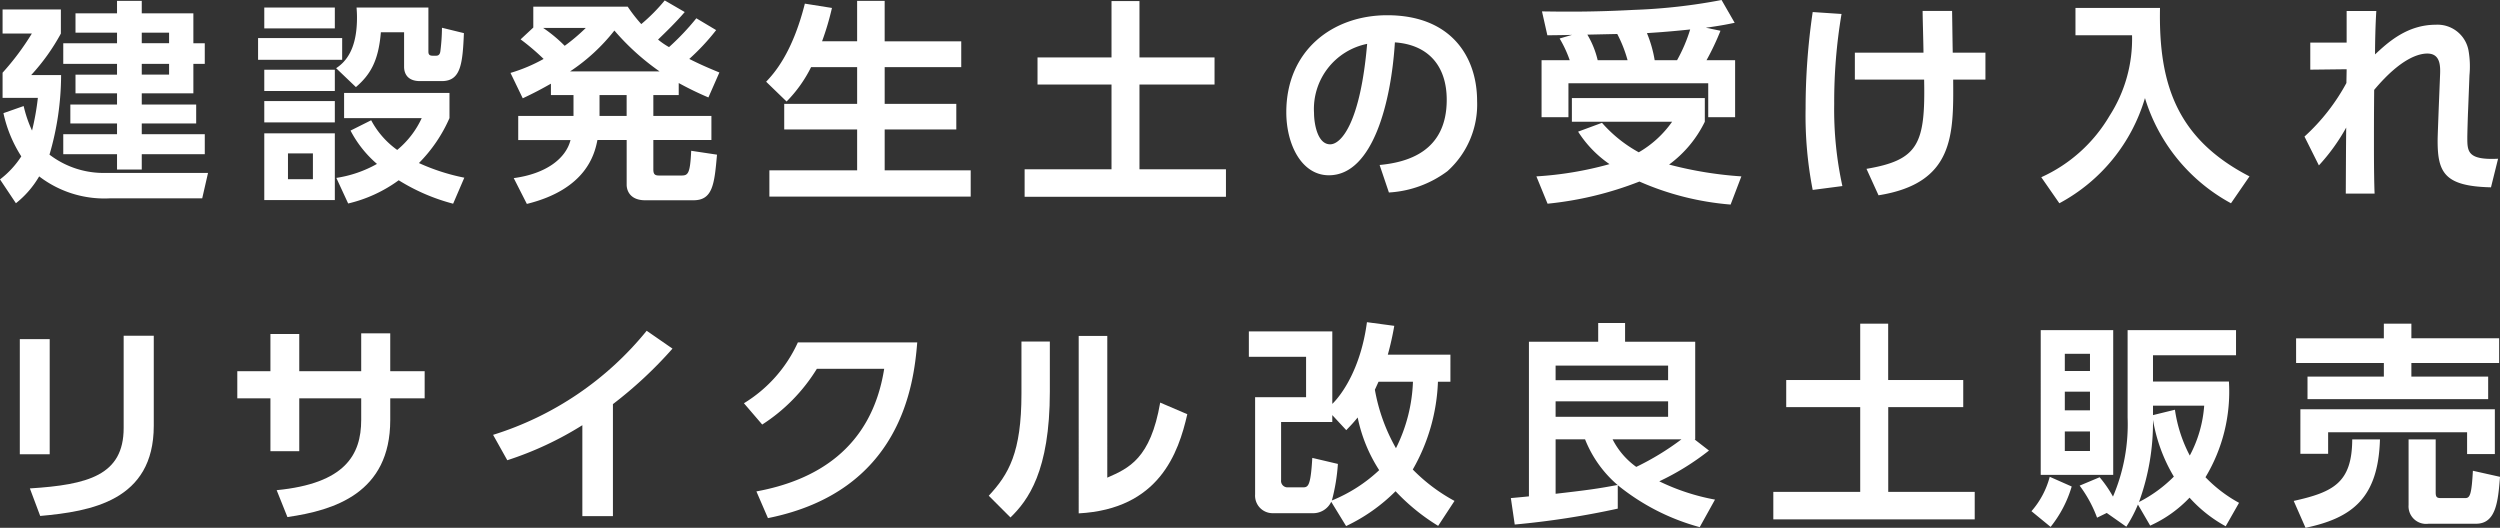 <svg id="グループ_20005" data-name="グループ 20005" xmlns="http://www.w3.org/2000/svg" width="232.492" height="49.084" viewBox="0 0 232.492 49.084">
  <rect x="0" y="0" width="232.492" height="49.084" fill="#333333" stroke="none"/>
  <path id="パス_46264" data-name="パス 46264" d="M19.345,16.084l-.54,2.36H10.242a9.965,9.965,0,0,1-6.6-2.041A8.835,8.835,0,0,1,1.48,18.9L0,16.684a8.429,8.429,0,0,0,1.98-2.141A12.173,12.173,0,0,1,.32,10.522L2.2,9.862a11.44,11.44,0,0,0,.779,2.281A23.507,23.507,0,0,0,3.521,9.1H.24V6.761a24.233,24.233,0,0,0,2.721-3.64H.24V.88H5.661V3.121A19.161,19.161,0,0,1,2.9,6.981H5.682a26.43,26.43,0,0,1-1.08,7.4,8.275,8.275,0,0,0,5.241,1.7ZM13.183,1.24h4.8V4.021h1.06v1.92h-1.06V8.682h-4.8v1.04h5.061v1.76H13.183v1h5.861v1.861H13.183v1.42h-2.3v-1.42h-5V12.482h5v-1H6.542V9.722h4.341V8.682H7.021V6.941h3.862v-1h-5V4.021h5v-.98H7.021V1.24h3.862V.08h2.3Zm2.541,1.8H13.183v.98h2.541Zm0,2.9H13.183v1h2.541Z" fill="#fff"/>
  <path id="パス_46265" data-name="パス 46265" d="M31.819,5.561H24V3.54h7.821Zm-.681-2.92H24.577V.7h6.561Zm0,5.821H24.577V6.482h6.561Zm0,2.92H24.577V9.4h6.561Zm0,7.222H24.577V12.4h6.561ZM29.1,14.263h-2.32v2.4H29.1ZM39.84.7V4.761c0,.18,0,.42.38.42h.341c.34,0,.38-.3.4-.48a18.557,18.557,0,0,0,.141-2.12l2.04.5c-.12,2.9-.3,4.461-2.061,4.461H39.06c-1.32,0-1.481-.9-1.481-1.321V3h-2.16c-.219,2.7-1,3.961-2.32,5.1L31.258,6.341c1.4-.9,1.941-2.56,1.941-4.7,0-.4-.02-.66-.04-.94Zm2.3,18.244a18.318,18.318,0,0,1-5.062-2.18,13,13,0,0,1-4.7,2.16l-1.1-2.38a11.069,11.069,0,0,0,3.78-1.3,10.43,10.43,0,0,1-2.46-3.1l1.92-.961a8,8,0,0,0,2.421,2.761,8.369,8.369,0,0,0,2.28-2.96H32V8.642h9.8v2.341a13.743,13.743,0,0,1-2.841,4.18,19.125,19.125,0,0,0,4.221,1.361Z" fill="#fff"/>
  <path id="パス_46266" data-name="パス 46266" d="M66.6,2.8a20.721,20.721,0,0,1-2.5,2.681c1.04.52,1.64.78,2.8,1.26l-1.02,2.321a30.117,30.117,0,0,1-2.761-1.34v1.12h-2.36v1.94h5.4v2.24h-5.4v2.741c0,.5.2.56.559.56h2.041c.621,0,.821-.14.92-2.3l2.4.36c-.24,2.7-.38,4.241-2.181,4.241h-4.5c-1.38,0-1.72-.88-1.72-1.44V13.022h-2.72c-.26,1.341-1.061,4.582-6.562,5.942l-1.22-2.4c2.981-.4,4.841-1.8,5.281-3.541H48.193v-2.24h5.141V8.842h-2.1V7.782c-.92.52-1.519.84-2.62,1.36l-1.14-2.361a15,15,0,0,0,3.081-1.3,21.455,21.455,0,0,0-2.141-1.82l1.181-1.1V.62h8.781a14.069,14.069,0,0,0,1.261,1.62,16.324,16.324,0,0,0,2.18-2.2l1.861,1.08c-.821.96-1.821,1.921-2.481,2.561a6.852,6.852,0,0,0,1.02.7A23.154,23.154,0,0,0,64.757,1.7ZM50.514,2.6a12.988,12.988,0,0,1,2,1.66A17.225,17.225,0,0,0,54.475,2.6Zm10.822,4.04a22.563,22.563,0,0,1-4.2-3.8,17.53,17.53,0,0,1-4.121,3.8Zm-3.061,2.2H55.754v1.94h2.521Z" fill="#fff"/>
  <path id="パス_46267" data-name="パス 46267" d="M75.43,6.241a12.358,12.358,0,0,1-2.28,3.2L71.249,7.6c.681-.72,2.421-2.58,3.6-7.261l2.52.4a25.366,25.366,0,0,1-.919,3.1h3.26V.08h2.561V3.841h7.122v2.4H82.272V9.662h6.661v2.38H82.272v3.8h8v2.44H71.55v-2.44h8.161v-3.8H72.93V9.662h6.781V6.241Z" fill="#fff"/>
  <path id="パス_46268" data-name="パス 46268" d="M103.367.1h2.6V5.341h6.981v2.52h-6.981v7.882h8.042V18.3H95.286V15.743h8.081V7.861H96.486V5.341h6.881Z" fill="#fff"/>
  <path id="パス_46269" data-name="パス 46269" d="M128.3,15.343c2.52-.24,6.241-1.2,6.241-6.061,0-3.121-1.68-5.121-4.821-5.341C129.384,9.4,127.7,16.3,123.583,16.3c-2.54,0-3.961-2.86-3.961-5.861,0-5.761,4.321-9.022,9.382-9.022,5.962,0,8.362,3.881,8.362,7.982a8.327,8.327,0,0,1-2.761,6.521,10.059,10.059,0,0,1-5.441,1.981ZM122.2,10.5c0,.94.3,2.921,1.5,2.921,1.061,0,2.82-2.1,3.44-9.342A6.176,6.176,0,0,0,122.2,10.5" fill="#fff"/>
  <path id="パス_46270" data-name="パス 46270" d="M148.98,11.422a12.6,12.6,0,0,0,3.42,2.741,9.719,9.719,0,0,0,3.1-2.841H146.18v-2.2h12.362v2.2a10.814,10.814,0,0,1-3.321,3.981,35.339,35.339,0,0,0,6.721,1.1l-1,2.621a26.268,26.268,0,0,1-8.481-2.141,32.088,32.088,0,0,1-8.542,2.061l-1.04-2.541a32.486,32.486,0,0,0,6.8-1.14,10.515,10.515,0,0,1-2.92-3.02Zm-3-5.821a10.94,10.94,0,0,0-.941-2.021l1.16-.339c-.32.02-2.12.04-2.3.04l-.5-2.221c1.561.02,4.442.08,8.523-.14A52.9,52.9,0,0,0,160.1,0l1.219,2.12c-.6.12-1,.22-2.68.46l1.36.28A23.625,23.625,0,0,1,158.7,5.6h2.66v5.3h-2.5V7.742h-13V10.9h-2.5V5.6Zm5.38,0a12.215,12.215,0,0,0-.96-2.44l-2.781.06a8.346,8.346,0,0,1,.961,2.38Zm4.6,0a14.467,14.467,0,0,0,1.221-2.861c-2.281.24-3.481.3-4.021.34a11.445,11.445,0,0,1,.72,2.521Z" fill="#fff"/>
  <path id="パス_46271" data-name="パス 46271" d="M171.256,1.3a49,49,0,0,0-.681,8.362,33.3,33.3,0,0,0,.761,7.641l-2.761.36a36.1,36.1,0,0,1-.66-7.581,61.562,61.562,0,0,1,.66-8.962Zm1.24,6.1V4.9h6.381c0-.621-.08-3.321-.08-3.881h2.741c.02,1.1.04,2.921.06,3.881h3.041V7.4h-3c.04,5.181.08,9.642-6.942,10.762l-1.12-2.46c4.841-.821,5.482-2.321,5.361-8.3Z" fill="#fff"/>
  <path id="パス_46272" data-name="パス 46272" d="M193.012.74h7.862c-.14,6.981,1.5,12.143,8.322,15.663l-1.721,2.5a16.663,16.663,0,0,1-8-9.782,16.337,16.337,0,0,1-7.962,9.782l-1.681-2.421a14.09,14.09,0,0,0,6.342-5.7,13.214,13.214,0,0,0,2.1-7.5h-5.262Z" fill="#fff"/>
  <path id="パス_46273" data-name="パス 46273" d="M214.309,12.7a18.782,18.782,0,0,0,3.9-4.981c0-.18.021-1.081.021-1.28l-3.381.04V3.961h3.381V1.02h2.76c-.08,1.2-.119,2.9-.119,4.041,1.16-1.08,2.959-2.76,5.64-2.76a2.927,2.927,0,0,1,3.061,2.44A8.585,8.585,0,0,1,229.652,7l-.12,3.1c-.04.821-.08,2.441-.08,2.661,0,1.32,0,2.14,2.861,2l-.66,2.66c-4.262-.1-4.962-1.32-4.962-4.3,0-.46.04-1.32.1-3l.121-3c.04-.88.1-2.141-1.181-2.141-.78,0-2.46.42-4.941,3.381-.02,2.461-.02,3.1-.02,5.4,0,1.681.02,3.361.06,4.241h-2.68c.019-3.76.019-4.181.04-6.141a18.1,18.1,0,0,1-2.541,3.521Z" fill="#fff"/>
  <path id="パス_46274" data-name="パス 46274" d="M4.622,42.243H1.842V31.54h2.78ZM14.3,39.6c0,6.981-5.861,7.961-10.562,8.382l-.96-2.561c5.4-.34,8.722-1.22,8.722-5.621V31.22h2.8Z" fill="#fff"/>
  <path id="パス_46275" data-name="パス 46275" d="M39.492,34.521v2.521h-3.2v2.02c0,6.8-5.222,8.4-9.563,9.022l-1-2.5c6.342-.62,7.862-3.261,7.862-6.541v-2H27.83v4.92H25.149v-4.92H22.068V34.521h3.081V31.06H27.83v3.461h5.761V31h2.7v3.521Z" fill="#fff"/>
  <path id="パス_46276" data-name="パス 46276" d="M57,48H54.157V39.542A31.173,31.173,0,0,1,47.176,42.8l-1.321-2.361A29.778,29.778,0,0,0,60.139,30.76l2.4,1.661A38.807,38.807,0,0,1,57,37.582Z" fill="#fff"/>
  <path id="パス_46277" data-name="パス 46277" d="M70.343,45.7c5.441-1,10.7-3.921,11.883-11.4H75.964a16.267,16.267,0,0,1-5.081,5.181l-1.7-1.981A12.829,12.829,0,0,0,74.2,31.84h11.1c-.32,4.021-1.54,13.863-13.883,16.343Z" fill="#fff"/>
  <path id="パス_46278" data-name="パス 46278" d="M97.632,36.4c0,7.441-2.04,10.142-3.661,11.722l-2.02-2.02c1.86-2,3.041-4.021,3.041-9.483V31.76h2.64Zm5.341,8.021c2-.88,4.021-1.76,4.921-6.981l2.521,1.08c-.82,3.6-2.621,8.822-10.1,9.222V31.24h2.66Z" fill="#fff"/>
  <path id="パス_46279" data-name="パス 46279" d="M123.8,46.664a1.861,1.861,0,0,1-1.781,1.06H118.4a1.629,1.629,0,0,1-1.679-1.741V36.941h4.74v-3.76h-5.321V30.82H123.9v6.742c.921-.9,2.661-3.361,3.221-7.6l2.541.34a26.723,26.723,0,0,1-.6,2.68h5.822V35.5h-1.16a17.639,17.639,0,0,1-2.34,8.162,16.137,16.137,0,0,0,3.881,2.921l-1.521,2.32a18.961,18.961,0,0,1-3.961-3.221,16.46,16.46,0,0,1-4.6,3.241Zm.62-3.521a17.617,17.617,0,0,1-.56,3.4,14.252,14.252,0,0,0,4.4-2.82,14.241,14.241,0,0,1-2-4.9c-.421.52-.641.74-1.061,1.18l-1.3-1.4v.64h-4.761v5.4a.6.6,0,0,0,.621.68h1.34c.54,0,.781,0,.94-2.74ZM128.2,35.5c-.24.52-.261.58-.341.74a16.929,16.929,0,0,0,1.961,5.442A14.971,14.971,0,0,0,131.4,35.5Z" fill="#fff"/>
  <path id="パス_46280" data-name="パス 46280" d="M158.929,41.9a23.958,23.958,0,0,1-4.621,2.861,20.019,20.019,0,0,0,5.181,1.7l-1.42,2.561a20.628,20.628,0,0,1-7.622-3.9V47.3a77.841,77.841,0,0,1-9.582,1.48l-.36-2.46c.46-.04,1.3-.12,1.681-.16V31.78h6.441V30.04h2.5v1.74h6.522v9.082h-.06Zm-3.8-7.9H144.666v1.36h10.462Zm0,3.32H144.666v1.44h10.462Zm-10.462,8.6c2.941-.34,3.861-.46,5.761-.82a10.827,10.827,0,0,1-3.021-4.241h-2.74Zm5.3-5.061a7.1,7.1,0,0,0,2.2,2.561,25.116,25.116,0,0,0,4.2-2.561Z" fill="#fff"/>
  <path id="パス_46281" data-name="パス 46281" d="M172.994,30.1h2.6v5.241h6.981v2.52H175.6v7.882h8.042V48.3H164.913V45.743h8.081V37.861h-6.881v-2.52h6.881Z" fill="#fff"/>
  <path id="パス_46282" data-name="パス 46282" d="M192.661,45.243A10.959,10.959,0,0,1,190.7,49l-1.781-1.46a7.9,7.9,0,0,0,1.7-3.2ZM189.781,30.7h6.741V44.164h-6.741Zm2.24,3.8h2.341V32.9h-2.341Zm0,3.661h2.341v-1.74h-2.341Zm0,3.781h2.341v-1.82h-2.341Zm6.8,4.981a12.765,12.765,0,0,1-1.08,2.06l-1.821-1.28-.9.44a11.721,11.721,0,0,0-1.62-2.981l1.86-.78a11.136,11.136,0,0,1,1.24,1.8,17.065,17.065,0,0,0,1.361-7.341V30.7h10.082v2.34h-7.722v2.44h7.062a15.424,15.424,0,0,1-2.181,8.9,12.822,12.822,0,0,0,3.121,2.381l-1.24,2.18a12.614,12.614,0,0,1-3.362-2.66,11.572,11.572,0,0,1-3.66,2.6Zm3.34-2.6a15.2,15.2,0,0,1-1.94-5.281,21.6,21.6,0,0,1-1.3,7.642,12.672,12.672,0,0,0,3.241-2.361m-1.94-6.6v.88l2.04-.5a13.1,13.1,0,0,0,1.381,4.261,11.6,11.6,0,0,0,1.34-4.641Z" fill="#fff"/>
  <path id="パス_46283" data-name="パス 46283" d="M221.329,40.863c-.159,5.42-2.54,7.3-6.921,8.221l-1.1-2.5c3.681-.821,5.422-1.681,5.442-5.721Zm-7.8-9.4h8.161V30.1h2.561v1.36h8.162v2.3H224.25v1.26h7.141v2.1h-16.8v-2.1h7.1v-1.26h-8.161Zm.4,6.6h18.084v4.161h-2.581V40.2H216.509v2h-2.581Zm18.564,6.281c-.181,2.261-.36,4.361-2.221,4.361H225.85a1.634,1.634,0,0,1-1.86-1.74v-6.1h2.521V45.8c0,.4.1.52.46.52h2.3c.44,0,.58-.379.7-2.54Z" fill="#fff"/>
</svg>
